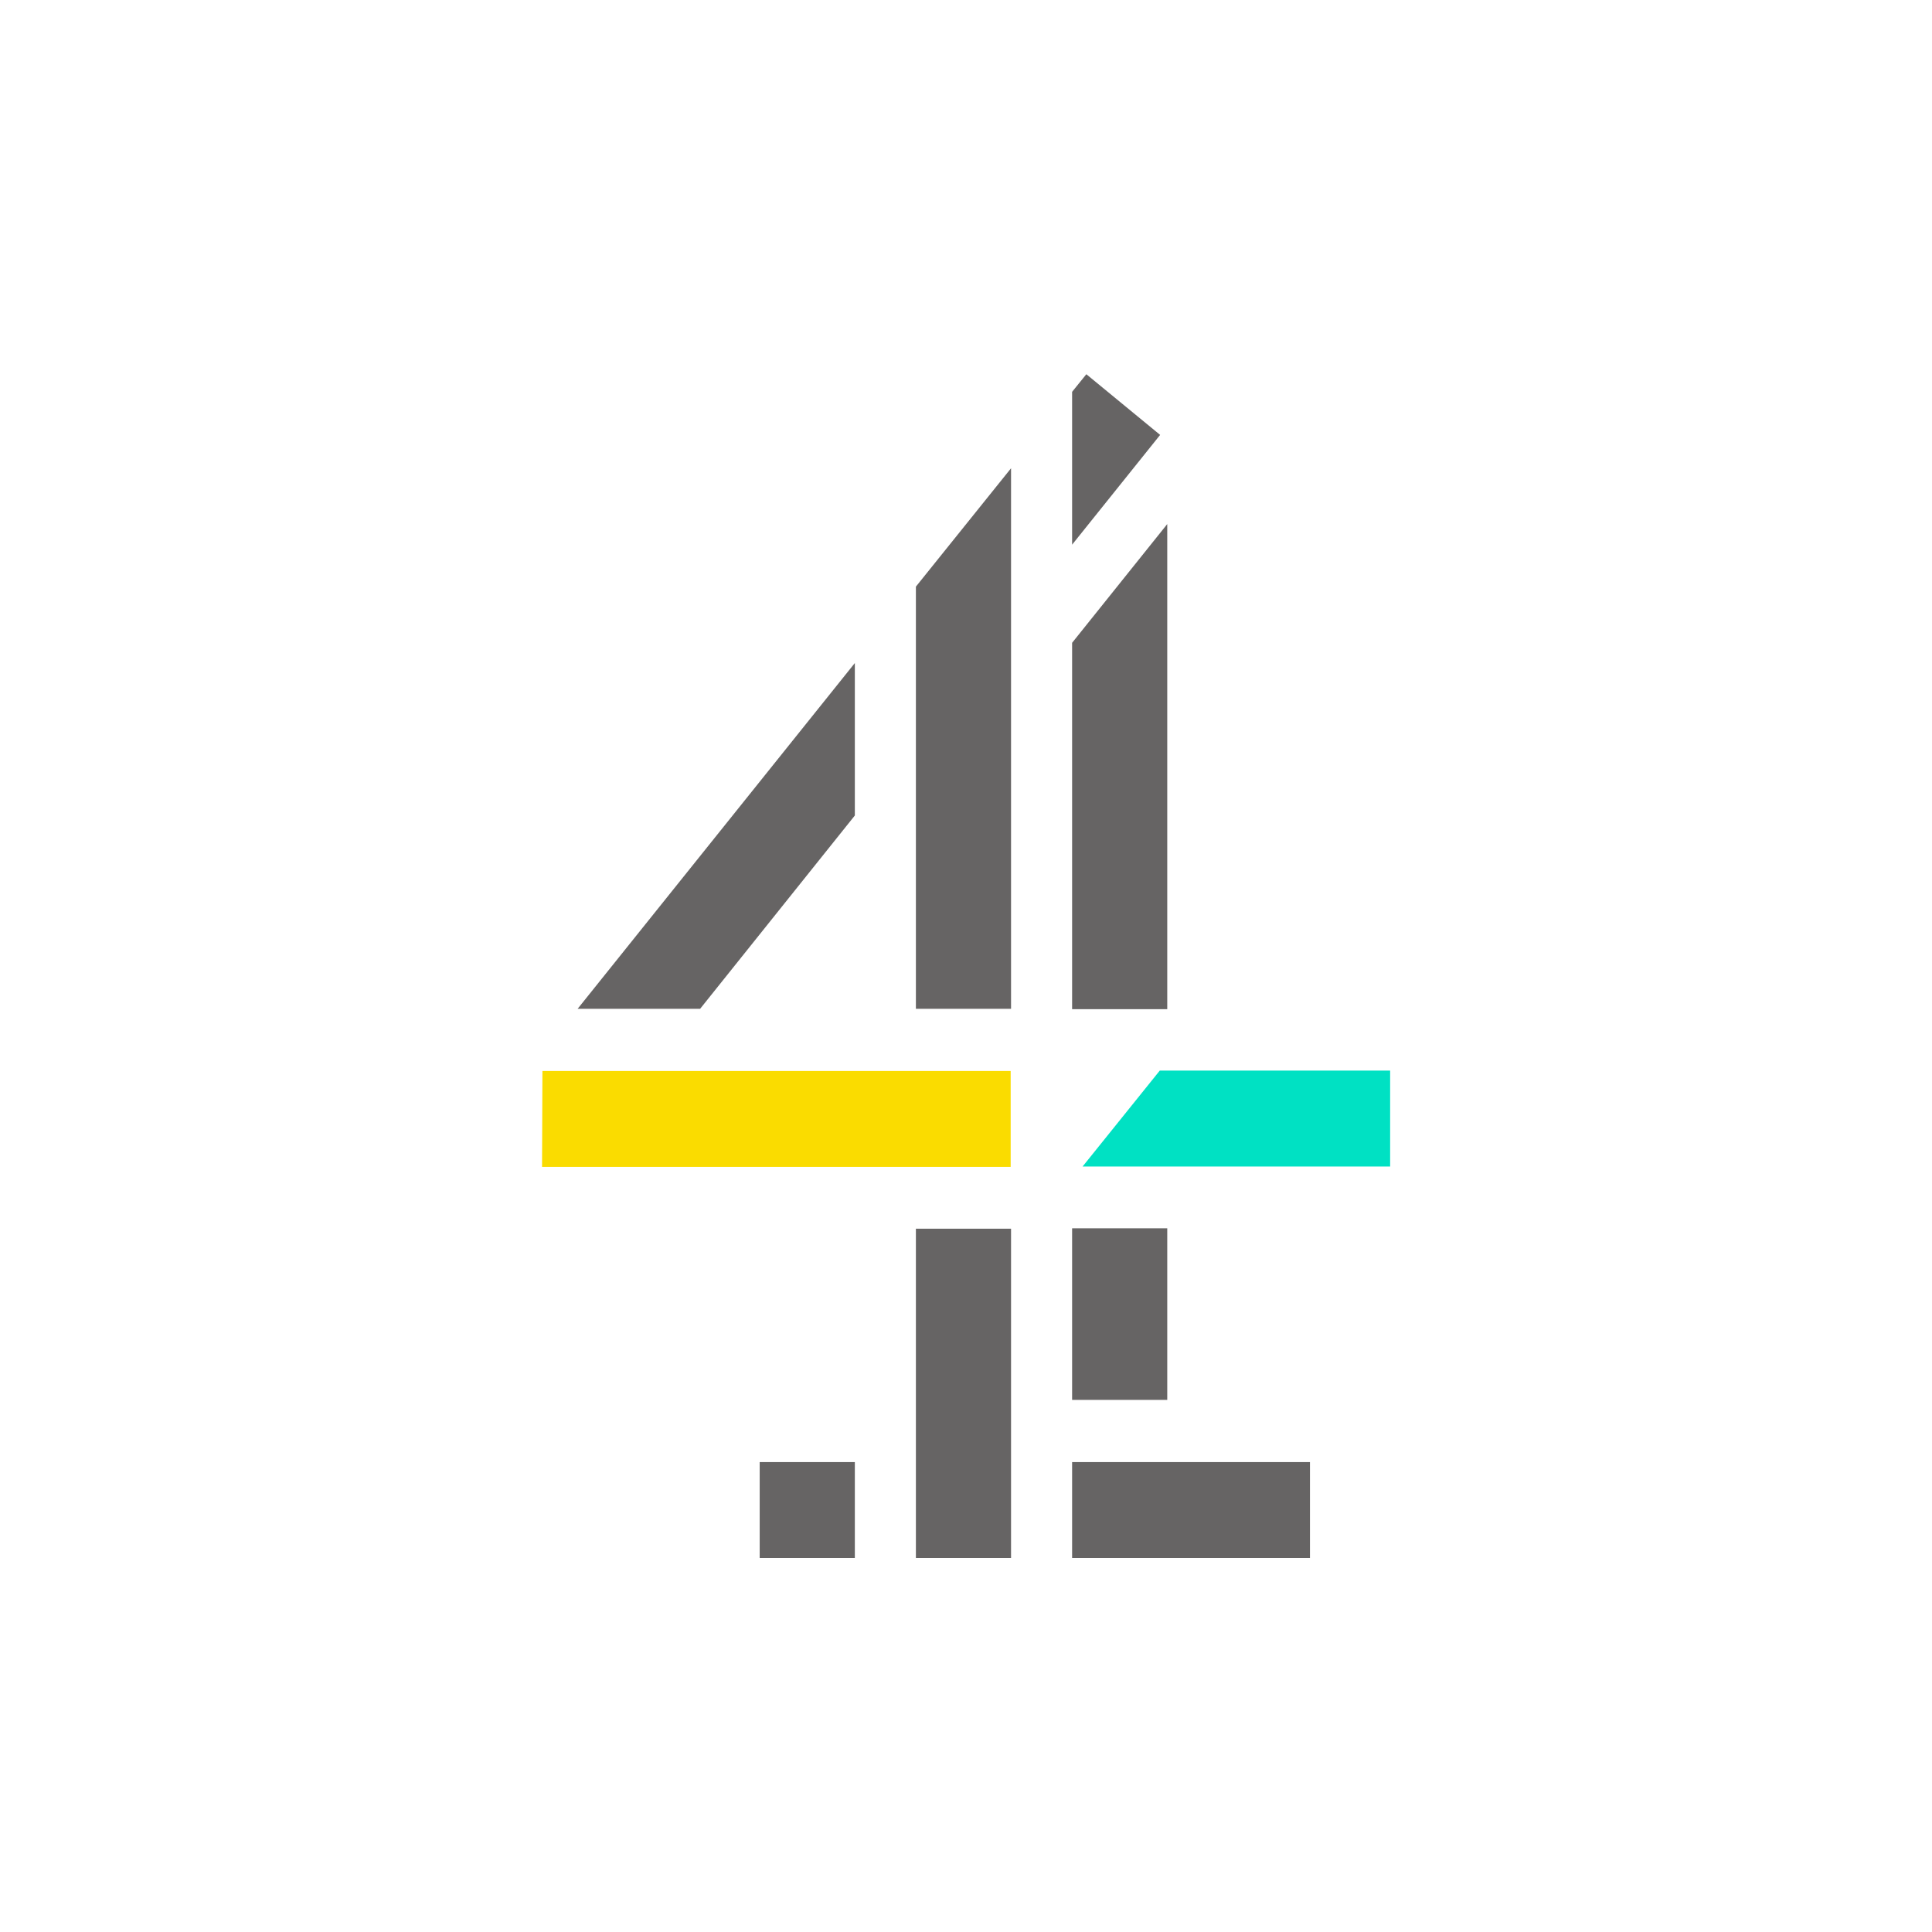 <?xml version="1.0" encoding="utf-8"?>
<!-- Generator: Adobe Illustrator 24.2.0, SVG Export Plug-In . SVG Version: 6.00 Build 0)  -->
<svg version="1.1" id="Layer_1" xmlns="http://www.w3.org/2000/svg" xmlns:xlink="http://www.w3.org/1999/xlink" x="0px" y="0px"
	 viewBox="0 0 185 185" style="enable-background:new 0 0 185 185;" xml:space="preserve">
<style type="text/css">
	.st0{fill-rule:evenodd;clip-rule:evenodd;fill:#666464;}
	.st1{fill-rule:evenodd;clip-rule:evenodd;fill:#00E1C3;}
	.st2{fill-rule:evenodd;clip-rule:evenodd;fill:#FADC00;}
</style>
<g id="layer1_2_" transform="translate(-9.696,138.945)">
	<g id="g59787_2_" transform="matrix(3.587,0,0,3.587,8.118,-138.945)">
		<path id="path59785_2_" class="st0" d="M29.44,9.99l-0.38,0.47v4.08l2.35-2.93L29.44,9.99L29.44,9.99 M24.89,15.66v11.27h2.54
			V12.5L24.89,15.66L24.89,15.66 M29.06,17.16v9.78h2.54V13.99L29.06,17.16L29.06,17.16 M15.86,26.93h3.27l4.13-5.16V17.7
			L15.86,26.93 M29.06,37.37h2.54v-4.58h-2.54V37.37 M24.89,41.59h2.54v-8.79h-2.54L24.89,41.59L24.89,41.59 M29.06,41.59h6.35
			v-2.56h-6.35V41.59 M20.72,41.59h2.54v-2.56h-2.54L20.72,41.59L20.72,41.59"/>
	</g>
	<g id="g59793_2_" transform="matrix(3.587,0,0,3.587,8.118,-138.945)">
		<path id="path59791_2_" class="st1" d="M31.4,28.58l-2.06,2.56h8.21v-2.56H31.4"/>
	</g>
	<g id="g59799_2_" transform="matrix(3.587,0,0,3.587,8.118,-138.945)">
		<path id="path59797_2_" class="st2" d="M14.91,31.15h12.51v-2.56H14.92L14.91,31.15"/>
	</g>
</g>
</svg>
